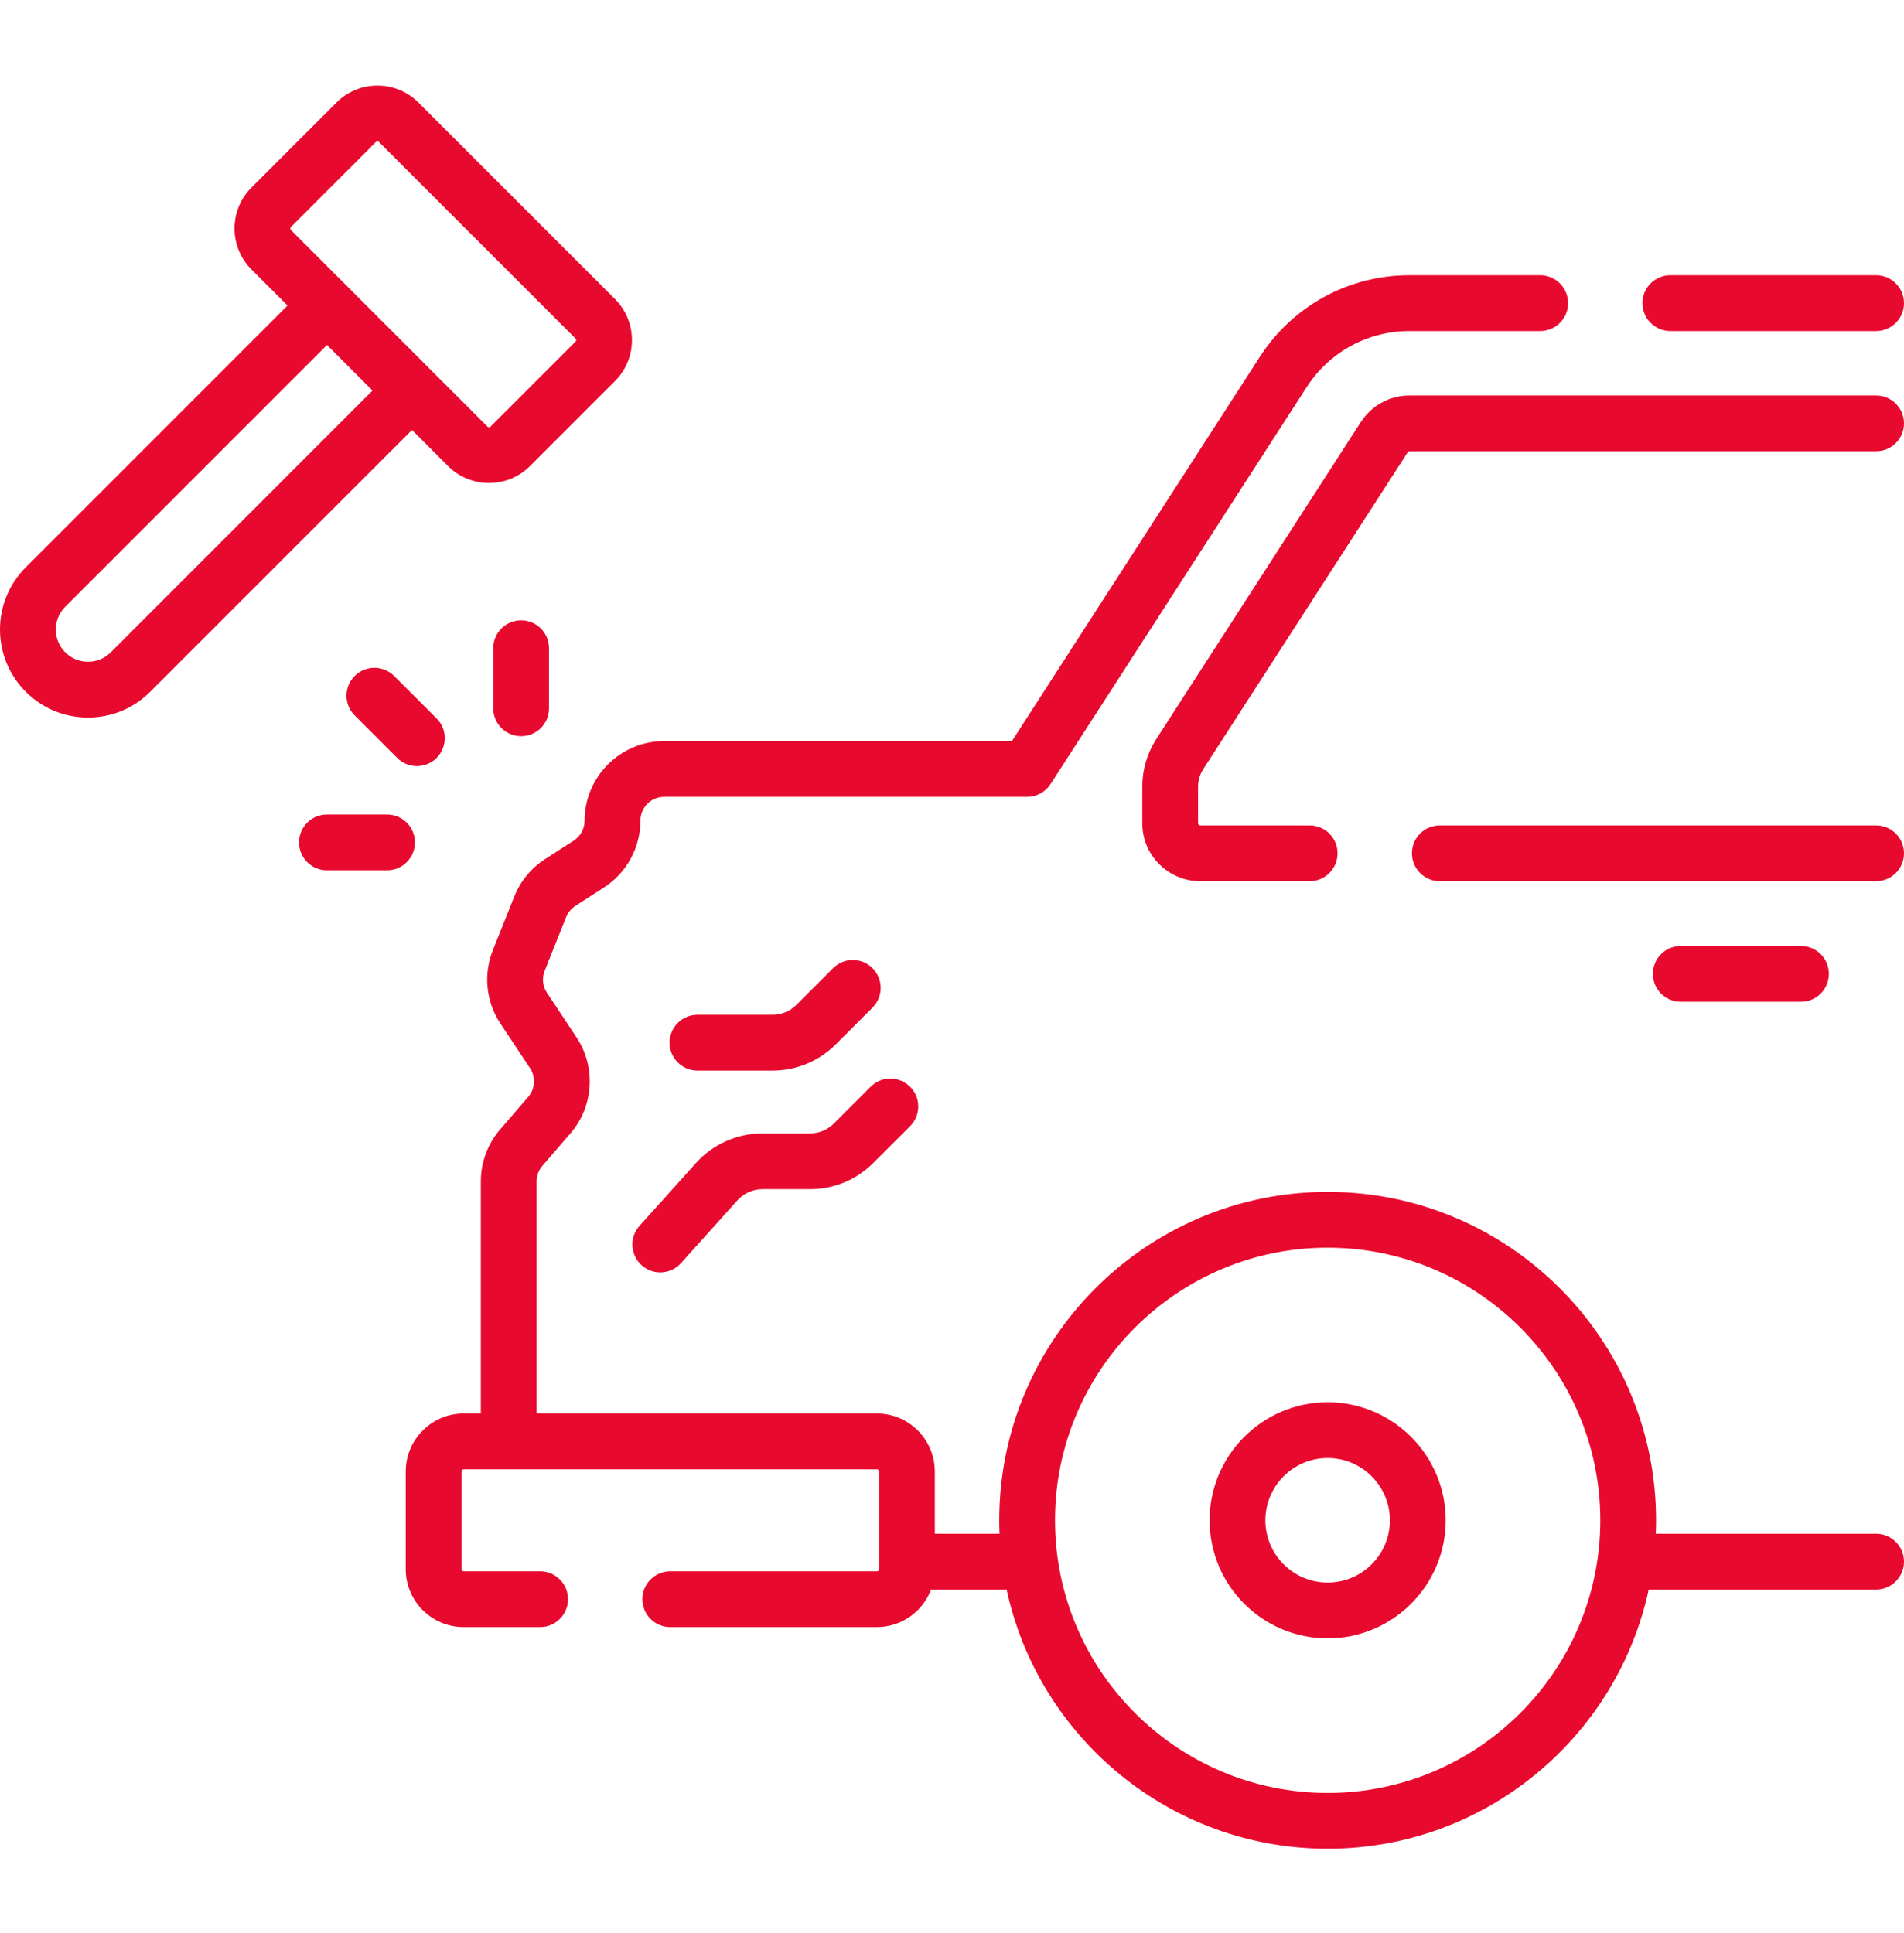 <svg xmlns="http://www.w3.org/2000/svg" width="65" height="66" viewBox="0 0 65 66" fill="none"><path d="M45.324 47.87C43.102 47.87 41.294 49.677 41.294 51.9C41.294 54.122 43.102 55.93 45.324 55.93C47.546 55.93 49.354 54.122 49.354 51.9C49.354 49.677 47.546 47.87 45.324 47.87ZM45.324 54.025C44.152 54.025 43.198 53.072 43.198 51.9C43.198 50.728 44.152 49.774 45.324 49.774C46.496 49.774 47.45 50.728 47.45 51.9C47.45 53.072 46.496 54.025 45.324 54.025Z" fill="#E8092E"></path><path d="M64.048 52.358H56.526C56.532 52.206 56.536 52.053 56.536 51.9C56.536 45.718 51.506 40.688 45.324 40.688C39.142 40.688 34.113 45.718 34.113 51.9C34.113 52.053 34.117 52.206 34.123 52.358H31.913V50.232C31.913 49.142 31.026 48.254 29.936 48.254H18.319V40.33C18.319 40.135 18.389 39.947 18.517 39.799L19.473 38.691C20.268 37.774 20.354 36.427 19.683 35.415L18.672 33.891C18.525 33.669 18.495 33.389 18.594 33.142L19.325 31.311C19.388 31.153 19.496 31.022 19.638 30.93L20.621 30.295C21.002 30.049 21.317 29.709 21.532 29.313C21.748 28.916 21.863 28.467 21.863 28.014C21.863 27.567 22.226 27.203 22.674 27.203H35.065C35.388 27.203 35.689 27.039 35.864 26.767L44.609 13.213C45.382 12.016 46.694 11.301 48.119 11.301H52.58C53.106 11.301 53.532 10.875 53.532 10.349C53.532 9.823 53.106 9.396 52.58 9.396H48.119C46.044 9.396 44.134 10.437 43.009 12.181L34.546 25.299H22.674C21.177 25.299 19.958 26.517 19.958 28.014C19.958 28.149 19.924 28.283 19.859 28.403C19.795 28.522 19.701 28.623 19.588 28.696L18.606 29.33C18.131 29.637 17.768 30.077 17.557 30.604L16.826 32.436C16.495 33.263 16.592 34.201 17.085 34.944L18.096 36.467C18.296 36.769 18.27 37.171 18.032 37.446L17.076 38.554C16.65 39.047 16.415 39.678 16.415 40.33V48.254H15.829C14.738 48.254 13.851 49.142 13.851 50.232V53.567C13.851 54.658 14.738 55.545 15.829 55.545H18.439C18.965 55.545 19.391 55.119 19.391 54.593C19.391 54.067 18.965 53.641 18.439 53.641H15.829C15.788 53.641 15.755 53.608 15.755 53.567V50.232C15.755 50.192 15.788 50.159 15.829 50.159H29.936C29.976 50.159 30.009 50.192 30.009 50.232V53.567C30.009 53.608 29.976 53.641 29.936 53.641H22.882C22.356 53.641 21.93 54.067 21.93 54.593C21.93 55.119 22.356 55.545 22.882 55.545H29.936C30.781 55.545 31.503 55.011 31.785 54.263H34.364C35.452 59.314 39.953 63.111 45.324 63.111C50.696 63.111 55.197 59.314 56.285 54.263H64.048C64.574 54.263 65 53.836 65 53.31C65 52.785 64.574 52.358 64.048 52.358ZM45.324 61.207C40.192 61.207 36.017 57.032 36.017 51.9C36.017 46.768 40.193 42.593 45.324 42.593C50.456 42.593 54.632 46.768 54.632 51.9C54.632 57.032 50.456 61.207 45.324 61.207Z" fill="#E8092E"></path><path d="M64.047 28.178H49.153C48.627 28.178 48.201 28.604 48.201 29.13C48.201 29.656 48.627 30.082 49.153 30.082H64.047C64.573 30.082 65 29.656 65 29.13C65 28.604 64.573 28.178 64.047 28.178Z" fill="#E8092E"></path><path d="M64.048 13.501H48.119C47.445 13.501 46.824 13.839 46.457 14.407L39.475 25.228C39.162 25.715 38.996 26.277 38.996 26.855V28.104C38.996 29.195 39.883 30.082 40.974 30.082H44.71C45.236 30.082 45.662 29.656 45.662 29.13C45.662 28.604 45.236 28.178 44.71 28.178H40.974C40.933 28.178 40.9 28.145 40.9 28.104V26.855C40.9 26.644 40.961 26.437 41.076 26.259L48.057 15.44C48.071 15.417 48.092 15.405 48.119 15.405H64.048C64.574 15.405 65 14.979 65 14.453C65 13.927 64.574 13.501 64.048 13.501Z" fill="#E8092E"></path><path d="M57.379 34.198H61.483C62.009 34.198 62.435 33.772 62.435 33.246C62.435 32.72 62.009 32.294 61.483 32.294H57.379C56.853 32.294 56.427 32.72 56.427 33.246C56.427 33.772 56.853 34.198 57.379 34.198Z" fill="#E8092E"></path><path d="M57.023 11.301H64.048C64.574 11.301 65 10.875 65 10.349C65 9.823 64.574 9.396 64.048 9.396H57.023C56.498 9.396 56.071 9.823 56.071 10.349C56.071 10.875 56.498 11.301 57.023 11.301Z" fill="#E8092E"></path><path d="M15.295 15.91C15.681 16.296 16.188 16.488 16.694 16.488C17.201 16.488 17.707 16.296 18.093 15.91L20.995 13.008C21.368 12.635 21.574 12.138 21.574 11.609C21.574 11.081 21.368 10.584 20.995 10.21L14.284 3.5C13.911 3.127 13.414 2.921 12.886 2.921C12.357 2.921 11.861 3.127 11.487 3.5L8.585 6.402C7.814 7.173 7.814 8.428 8.585 9.199L9.816 10.43L0.88 19.367C0.313 19.934 0 20.689 0 21.491C0 22.293 0.313 23.048 0.88 23.615C1.447 24.183 2.202 24.495 3.004 24.495C3.806 24.495 4.561 24.183 5.128 23.615L14.065 14.679L15.295 15.91ZM9.932 7.749L12.833 4.847C12.839 4.841 12.855 4.825 12.886 4.825C12.916 4.825 12.932 4.841 12.938 4.847L19.648 11.557C19.654 11.563 19.67 11.579 19.67 11.609C19.67 11.64 19.654 11.656 19.648 11.662L16.746 14.563C16.717 14.592 16.671 14.592 16.642 14.563L9.932 7.853C9.903 7.824 9.903 7.777 9.932 7.749ZM3.782 22.269C3.574 22.476 3.298 22.591 3.004 22.591C2.71 22.591 2.434 22.476 2.226 22.269C2.019 22.061 1.904 21.785 1.904 21.491C1.904 21.197 2.019 20.921 2.227 20.713L11.163 11.777L12.718 13.332L3.782 22.269Z" fill="#E8092E"></path><path d="M12.108 23.076C11.736 23.448 11.736 24.05 12.108 24.422L13.559 25.873C13.745 26.059 13.989 26.152 14.232 26.152C14.476 26.152 14.72 26.059 14.906 25.873C15.277 25.501 15.277 24.898 14.906 24.527L13.455 23.076C13.083 22.704 12.48 22.704 12.108 23.076Z" fill="#E8092E"></path><path d="M16.839 22.128V24.18C16.839 24.706 17.265 25.132 17.791 25.132C18.317 25.132 18.743 24.706 18.743 24.18V22.128C18.743 21.602 18.317 21.176 17.791 21.176C17.265 21.176 16.839 21.603 16.839 22.128Z" fill="#E8092E"></path><path d="M14.165 28.758C14.165 28.232 13.739 27.806 13.213 27.806H11.161C10.635 27.806 10.209 28.232 10.209 28.758C10.209 29.284 10.635 29.71 11.161 29.71H13.213C13.739 29.71 14.165 29.284 14.165 28.758Z" fill="#E8092E"></path><path d="M21.905 43.192C22.087 43.355 22.314 43.436 22.541 43.436C22.802 43.436 23.061 43.329 23.249 43.12L25.173 40.978C25.392 40.735 25.705 40.595 26.032 40.595H27.652C28.469 40.595 29.237 40.277 29.815 39.699L31.069 38.445C31.441 38.073 31.441 37.471 31.069 37.099C30.697 36.727 30.094 36.727 29.722 37.099L28.468 38.353C28.25 38.571 27.96 38.691 27.652 38.691H26.032C25.165 38.691 24.336 39.06 23.757 39.706L21.833 41.847C21.481 42.238 21.514 42.84 21.905 43.192Z" fill="#E8092E"></path><path d="M26.369 36.547C27.186 36.547 27.954 36.229 28.532 35.652L29.786 34.398C30.158 34.026 30.158 33.423 29.786 33.051C29.414 32.679 28.812 32.679 28.44 33.051L27.186 34.305C26.968 34.523 26.678 34.643 26.369 34.643H23.811C23.285 34.643 22.858 35.069 22.858 35.595C22.858 36.121 23.285 36.547 23.811 36.547H26.369Z" fill="#E8092E"></path></svg>